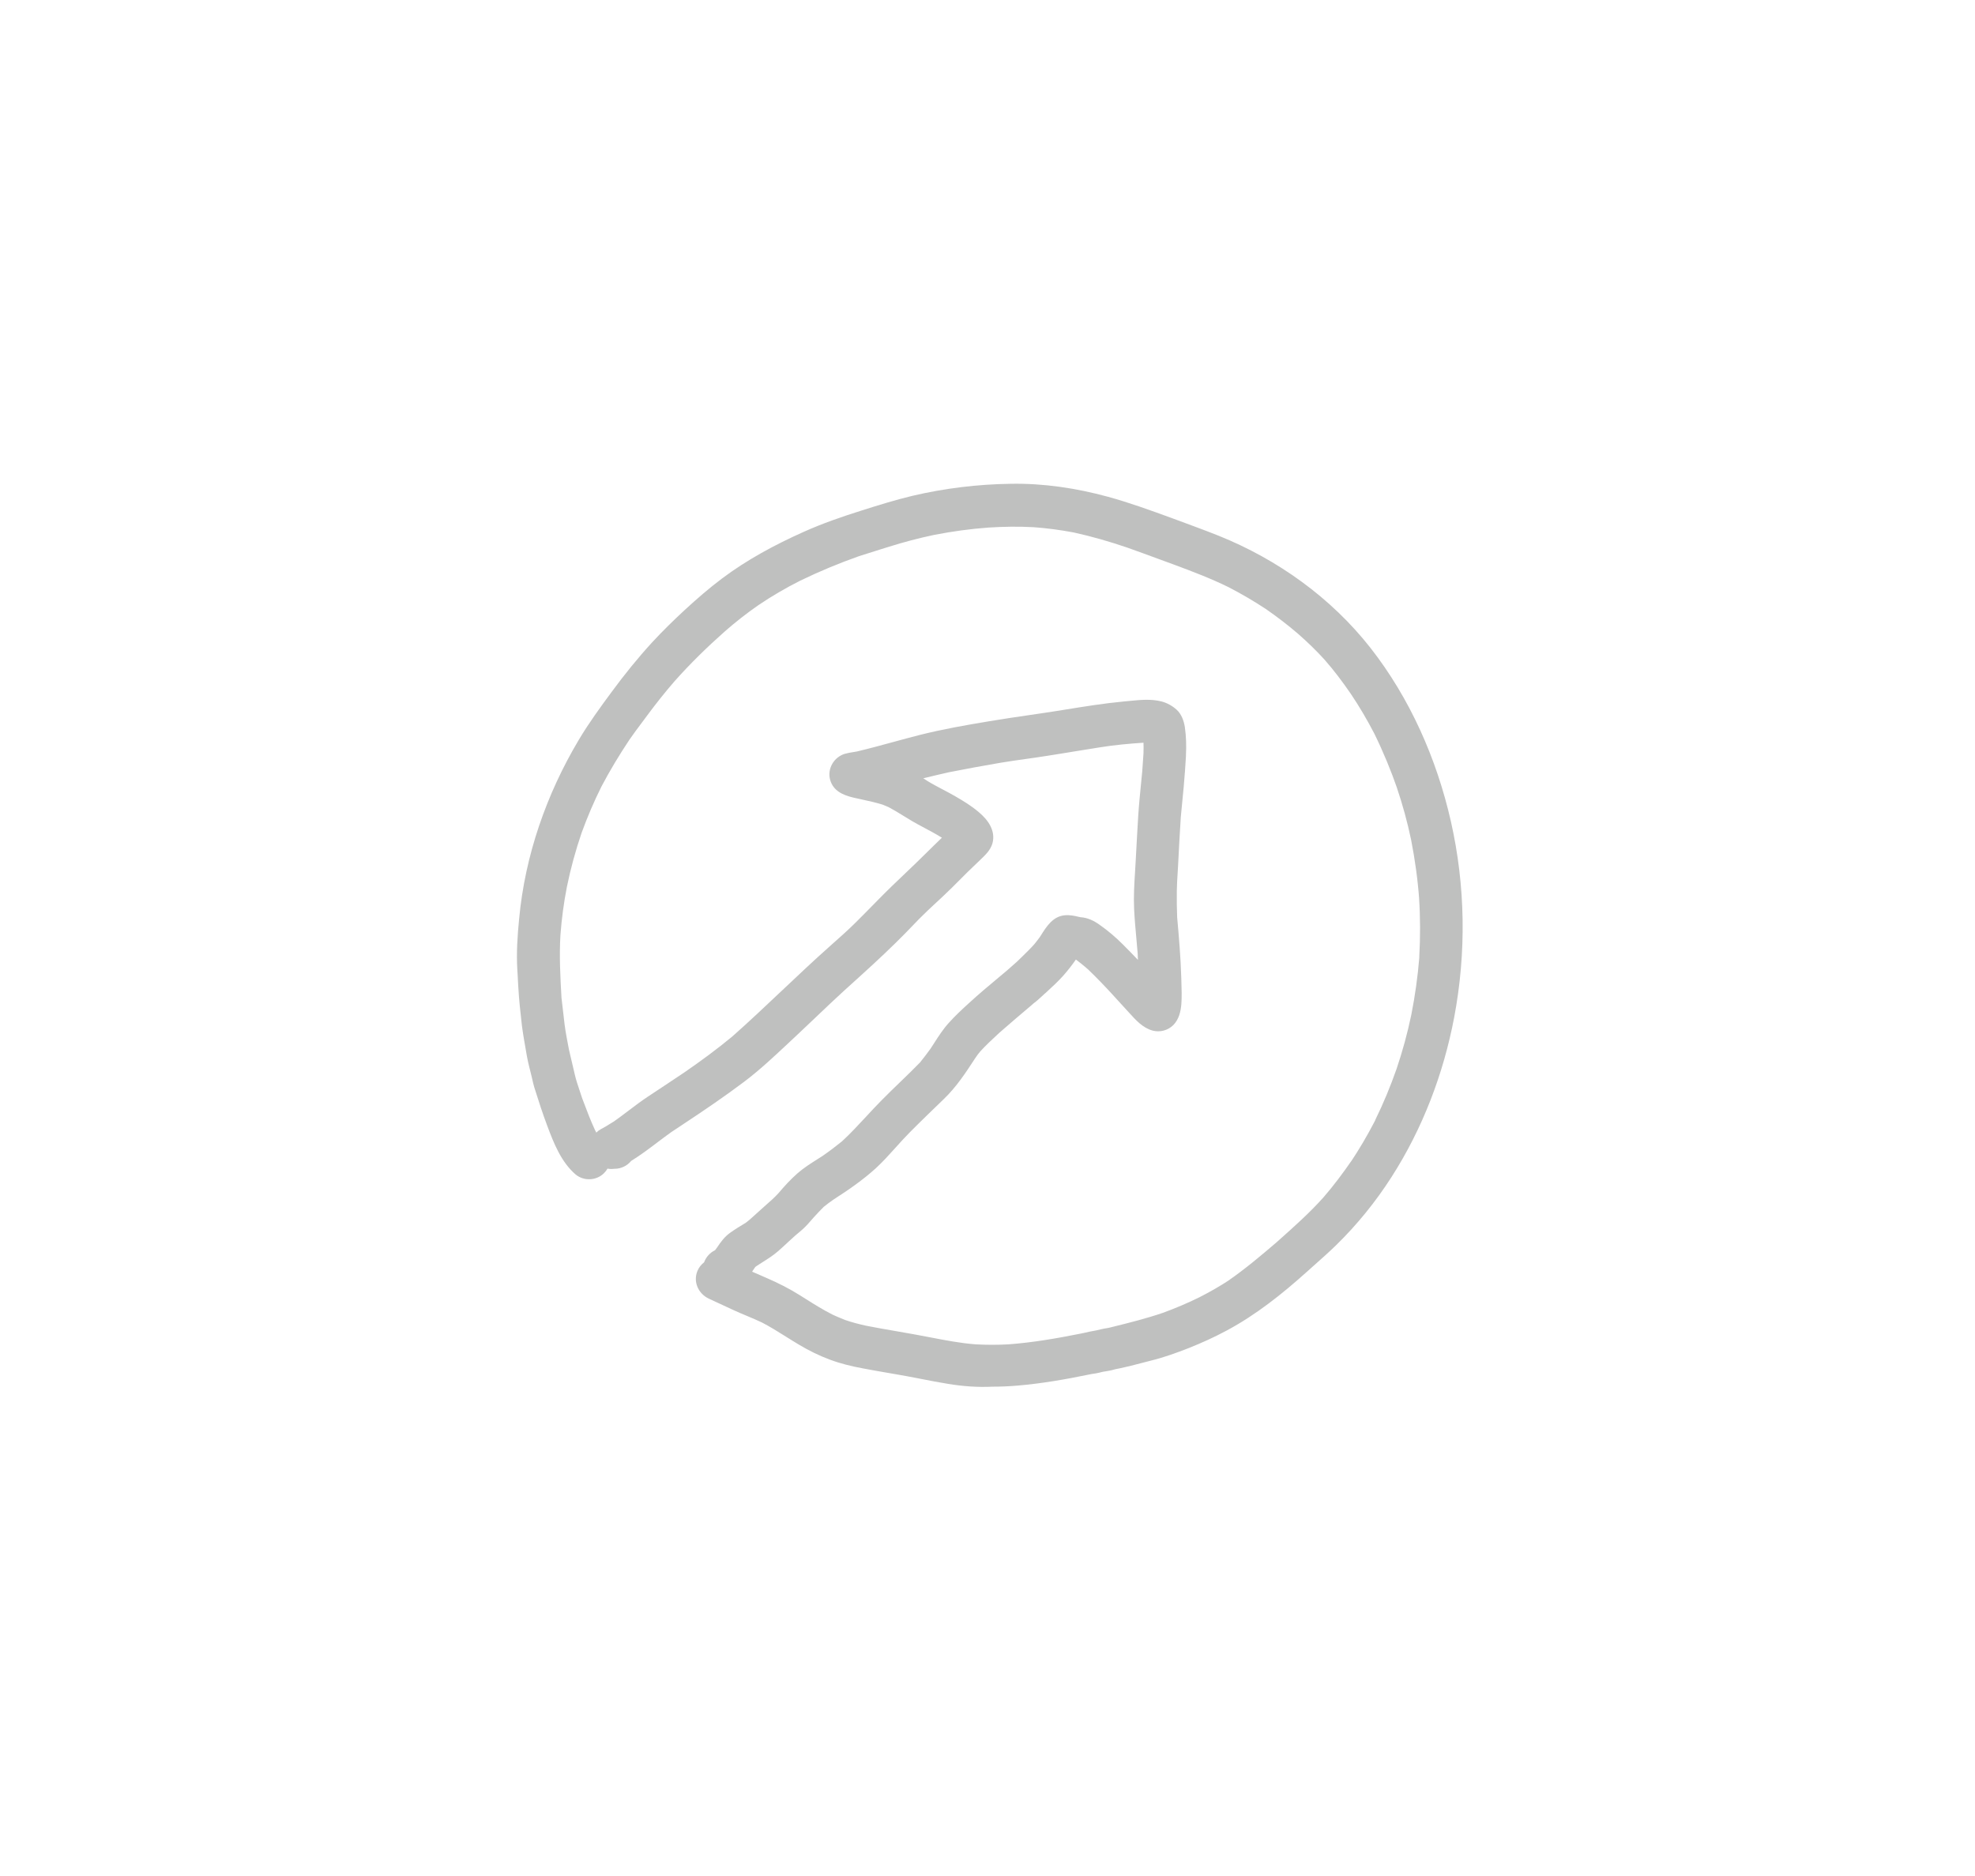 <?xml version="1.0" encoding="UTF-8" standalone="yes"?>
<svg width="80" height="76" viewBox="-40 -40 160 156" fill="none" xmlns="http://www.w3.org/2000/svg">
  <path fill-rule="evenodd" clip-rule="evenodd"
    d="M36.74 75.08C35.982 74.959 35.23 74.812 34.479 74.665C34.3 74.63 34.12 74.595 33.94 74.56C33.724 74.518 33.508 74.478 33.292 74.439C33.116 74.406 32.94 74.375 32.763 74.344C32.556 74.307 32.349 74.271 32.142 74.235L31.766 74.17L31.763 74.17C31.039 74.045 30.314 73.92 29.59 73.78C28.68 73.61 27.77 73.39 26.89 73.06C26 72.73 25.15 72.31 24.33 71.82C23.959 71.6 23.595 71.371 23.23 71.143C22.584 70.737 21.938 70.332 21.26 69.98C20.841 69.778 20.41 69.598 19.978 69.417C19.617 69.265 19.255 69.114 18.9 68.95L16.83 67.99C15.96 67.58 15.5 66.59 15.89 65.67C16.006 65.392 16.199 65.153 16.435 64.97C16.593 64.538 16.919 64.17 17.35 63.96L17.358 63.949C17.416 63.873 17.472 63.797 17.52 63.73C17.82 63.28 18.13 62.85 18.59 62.52C19.01 62.22 19.45 61.95 19.9 61.68C19.948 61.644 19.995 61.607 20.041 61.571C20.109 61.517 20.174 61.464 20.24 61.41C20.86 60.86 21.47 60.29 22.1 59.74C22.28 59.58 22.45 59.4 22.62 59.22C23.11 58.64 23.62 58.08 24.2 57.57C24.71 57.123 25.284 56.76 25.856 56.397L25.998 56.307C26.096 56.245 26.193 56.183 26.29 56.12C26.84 55.74 27.38 55.33 27.9 54.91C28.601 54.263 29.251 53.562 29.901 52.861C30.326 52.402 30.751 51.943 31.19 51.5C31.695 50.986 32.213 50.485 32.731 49.986C33.291 49.445 33.85 48.906 34.39 48.35C34.69 47.97 34.98 47.6 35.26 47.21C35.358 47.061 35.455 46.91 35.551 46.76C35.929 46.171 36.31 45.577 36.78 45.06C37.3 44.48 37.87 43.95 38.44 43.43C39.259 42.675 40.117 41.959 40.972 41.245L40.974 41.243L40.979 41.239C41.177 41.074 41.376 40.908 41.573 40.742C41.568 40.747 41.563 40.753 41.56 40.76L41.59 40.73L41.6 40.72L42.37 40.04C42.39 40.02 42.41 40.003 42.43 39.985C42.45 39.968 42.47 39.95 42.49 39.93C42.6 39.82 42.71 39.72 42.82 39.61C43.19 39.25 43.55 38.9 43.89 38.52C43.975 38.413 44.061 38.306 44.145 38.198C44.218 38.104 44.29 38.008 44.36 37.91L44.432 37.796C44.912 37.034 45.44 36.196 46.43 36.11C46.87 36.072 47.255 36.161 47.663 36.257L47.72 36.27C48.34 36.31 48.85 36.56 49.36 36.93C50.03 37.4 50.66 37.94 51.24 38.52C51.67 38.95 52.09 39.38 52.51 39.82C52.5 39.66 52.49 39.5 52.49 39.33C52.457 38.913 52.419 38.497 52.381 38.081C52.305 37.25 52.23 36.42 52.19 35.58C52.141 34.552 52.205 33.511 52.269 32.484L52.27 32.462C52.284 32.237 52.297 32.013 52.31 31.79C52.35 31.049 52.389 30.311 52.431 29.573C52.462 29.006 52.495 28.439 52.53 27.87C52.59 26.933 52.682 26.002 52.775 25.068L52.775 25.066C52.807 24.745 52.839 24.423 52.87 24.1C52.87 24.065 52.87 24.026 52.873 23.988C52.875 23.971 52.877 23.955 52.88 23.94L52.97 22.64C52.975 22.48 52.978 22.316 52.977 22.153C52.977 22.021 52.974 21.89 52.97 21.76C51.77 21.84 50.56 21.95 49.38 22.14C48.646 22.255 47.912 22.375 47.178 22.494C46.919 22.537 46.659 22.579 46.399 22.622C45.923 22.699 45.446 22.776 44.97 22.85C44.37 22.947 43.77 23.031 43.169 23.115C42.47 23.213 41.77 23.312 41.07 23.43C39.64 23.67 38.21 23.94 36.78 24.22C36.07 24.38 35.36 24.55 34.66 24.72C34.686 24.736 34.712 24.753 34.739 24.77L34.753 24.778C34.836 24.829 34.92 24.882 35 24.94C35.42 25.198 35.856 25.427 36.291 25.656L36.293 25.657C36.635 25.837 36.976 26.017 37.31 26.21C38 26.61 38.66 27.01 39.27 27.53C40.04 28.17 40.7 29.08 40.41 30.13C40.253 30.689 39.818 31.103 39.405 31.496L39.38 31.52C39.04 31.85 38.7 32.17 38.36 32.5C38.13 32.727 37.901 32.956 37.673 33.186C37.467 33.392 37.262 33.599 37.055 33.804C36.803 34.053 36.549 34.299 36.29 34.54C36.108 34.711 35.926 34.879 35.744 35.048C35.264 35.493 34.787 35.936 34.33 36.4C34.17 36.565 34.011 36.731 33.851 36.896C33.373 37.393 32.895 37.89 32.4 38.37C31.115 39.637 29.778 40.844 28.438 42.054L28.11 42.35C27.319 43.071 26.545 43.809 25.773 44.545L25.77 44.548L25.766 44.551C25.222 45.07 24.679 45.588 24.13 46.1L23.981 46.239C23.792 46.415 23.603 46.592 23.415 46.769C22.235 47.875 21.049 48.987 19.76 49.96C18.15 51.17 16.49 52.3 14.81 53.41C14.43 53.66 14.06 53.91 13.68 54.16C13.311 54.425 12.947 54.7 12.582 54.975L12.58 54.977C11.857 55.523 11.133 56.069 10.37 56.54C10.05 56.93 9.55 57.19 9.01 57.19H8.96C8.774 57.219 8.587 57.212 8.406 57.176C8.33 57.311 8.234 57.437 8.12 57.55C7.48 58.19 6.45 58.23 5.76 57.67C4.55 56.63 3.94 55.07 3.39 53.6C3.01 52.59 2.68 51.57 2.36 50.55C2.344 50.501 2.329 50.453 2.315 50.404C2.302 50.358 2.289 50.313 2.277 50.268C2.263 50.215 2.249 50.162 2.236 50.109L2.226 50.071C2.216 50.03 2.206 49.989 2.197 49.947L2.181 49.879L2.146 49.728C2.131 49.662 2.115 49.596 2.1 49.53C1.97 48.98 1.81 48.42 1.71 47.86C1.673 47.645 1.635 47.431 1.598 47.216L1.597 47.209L1.589 47.163C1.554 46.969 1.52 46.774 1.487 46.579C1.423 46.205 1.363 45.831 1.312 45.454C1.301 45.373 1.29 45.291 1.28 45.21C1.16 44.17 1.05 43.14 0.99 42.1C0.975 41.867 0.963 41.635 0.951 41.403L0.942 41.223C0.937 41.143 0.933 41.062 0.929 40.982L0.923 40.893C0.919 40.818 0.915 40.744 0.91 40.67C0.82 39.25 0.92 37.79 1.06 36.38C1.55 31.14 3.33 26.03 6.02 21.52C6.84 20.14 7.79 18.84 8.74 17.55C9.8 16.11 10.92 14.72 12.13 13.4C12.99 12.47 13.9 11.58 14.83 10.72C15.82 9.81 16.84 8.92 17.92 8.11C20.01 6.54 22.32 5.3 24.71 4.23C26.29 3.52 27.92 2.96 29.57 2.44C30.96 2 32.34 1.57 33.76 1.23C36.44 0.6 39.18 0.27 41.92 0.23C44.66 0.18 47.38 0.59 50.02 1.31C51.814 1.802 53.572 2.443 55.319 3.08L55.51 3.15C56.75 3.61 57.99 4.06 59.22 4.55C64.12 6.52 68.56 9.7 71.83 13.86C75.13 18.07 77.35 23.11 78.53 28.31C79.74 33.66 79.82 39.22 78.8 44.61C77.91 49.3 76.17 53.86 73.59 57.88C72.27 59.94 70.73 61.84 68.98 63.55C68.421 64.095 67.841 64.61 67.26 65.127L67.251 65.135L66.97 65.385C66.827 65.512 66.683 65.641 66.54 65.77C64.49 67.61 62.32 69.34 59.89 70.64C58.87 71.19 57.81 71.67 56.73 72.1C55.71 72.5 54.66 72.88 53.6 73.14C53.328 73.208 53.056 73.279 52.784 73.35L52.782 73.351C52.214 73.499 51.644 73.648 51.07 73.77C50.95 73.8 50.84 73.82 50.72 73.84C50.71 73.84 50.7 73.843 50.69 73.845C50.68 73.847 50.67 73.85 50.66 73.85C50.635 73.86 50.61 73.865 50.585 73.87C50.56 73.875 50.535 73.88 50.51 73.89C50.276 73.963 50.023 74.003 49.776 74.042L49.757 74.045L49.681 74.057L49.6 74.07L49.517 74.09C49.428 74.112 49.337 74.134 49.246 74.155C49.065 74.196 48.881 74.232 48.7 74.25C48.63 74.27 48.56 74.28 48.49 74.29C46.51 74.7 44.51 75.05 42.5 75.22C41.81 75.28 41.11 75.31 40.42 75.31C39.18 75.37 37.96 75.28 36.74 75.08ZM7.476 54.182C7.439 54.116 7.404 54.048 7.37 53.98C7.002 53.19 6.698 52.384 6.394 51.576L6.29 51.3C6.225 51.091 6.154 50.882 6.083 50.673C5.937 50.241 5.791 49.808 5.69 49.37C5.53 48.67 5.36 47.98 5.2 47.28C5.07 46.59 4.93 45.9 4.84 45.21C4.769 44.555 4.691 43.9 4.611 43.239L4.58 42.98C4.48 41.24 4.39 39.51 4.49 37.77C4.59 36.42 4.77 35.07 5.03 33.74C5.34 32.22 5.75 30.73 6.25 29.26C6.73 27.94 7.28 26.65 7.91 25.39C8.61 24.06 9.39 22.77 10.23 21.51C10.558 21.031 10.91 20.561 11.26 20.095C11.421 19.88 11.582 19.665 11.74 19.45C12.45 18.49 13.19 17.56 13.97 16.66C15.283 15.182 16.69 13.807 18.165 12.501C19.051 11.725 19.976 10.999 20.94 10.33C22.06 9.57 23.23 8.89 24.44 8.28C26.03 7.51 27.67 6.83 29.34 6.24C29.773 6.106 30.21 5.967 30.647 5.828C30.812 5.775 30.978 5.723 31.143 5.671C31.359 5.603 31.575 5.536 31.79 5.47C33.03 5.08 34.28 4.75 35.56 4.48C37.06 4.19 38.56 3.98 40.08 3.87C41.34 3.79 42.59 3.77 43.84 3.84C44.96 3.92 46.07 4.07 47.18 4.28C48.68 4.61 50.17 5.04 51.63 5.54C51.605 5.53 51.58 5.522 51.556 5.514L51.544 5.509L51.542 5.509L51.539 5.508L51.497 5.493L51.465 5.482C51.454 5.478 51.442 5.473 51.43 5.468L51.41 5.46C52.38 5.805 53.346 6.159 54.309 6.513C54.716 6.662 55.123 6.812 55.53 6.96C57.06 7.53 58.59 8.11 60.05 8.83C61.11 9.38 62.14 9.98 63.14 10.64C64.08 11.29 64.98 11.98 65.84 12.72C66.6 13.39 67.33 14.09 68.01 14.84C68.81 15.75 69.53 16.71 70.21 17.7C70.93 18.77 71.58 19.88 72.17 21.02C72.91 22.53 73.55 24.08 74.1 25.67C74.088 25.638 74.078 25.608 74.068 25.579C74.061 25.56 74.055 25.541 74.048 25.523C74.039 25.498 74.03 25.474 74.02 25.45C74.51 26.89 74.91 28.35 75.22 29.83C75.55 31.51 75.78 33.19 75.9 34.89C75.895 34.852 75.893 34.814 75.89 34.776L75.89 34.764C75.887 34.726 75.885 34.688 75.88 34.65C75.99 36.28 75.99 37.92 75.9 39.55V39.64C75.77 41.23 75.55 42.8 75.24 44.37C74.92 45.91 74.51 47.41 74.01 48.89C73.5 50.34 72.92 51.75 72.24 53.13C72.246 53.13 72.249 53.126 72.252 53.121L72.253 53.12L72.256 53.115C72.257 53.114 72.258 53.112 72.26 53.11C72.25 53.14 72.24 53.16 72.22 53.19L72.19 53.25C71.58 54.43 70.9 55.58 70.16 56.69C70.176 56.657 70.199 56.625 70.222 56.591L70.223 56.589C70.242 56.561 70.262 56.531 70.28 56.5C69.55 57.56 68.78 58.59 67.94 59.56C66.796 60.841 65.519 61.979 64.238 63.121L64.235 63.124L64.05 63.29L64.007 63.327C62.711 64.434 61.414 65.531 60.01 66.5L60.047 66.475L60.066 66.463L60.102 66.439C60.133 66.419 60.165 66.4 60.2 66.38C59.37 66.93 58.51 67.42 57.63 67.87C56.64 68.36 55.62 68.79 54.58 69.17C53.191 69.645 51.785 69.995 50.369 70.346L50.15 70.4C50.08 70.41 50.02 70.43 49.95 70.44C49.778 70.463 49.602 70.499 49.427 70.539C49.297 70.569 49.168 70.6 49.04 70.63C48.984 70.642 48.928 70.652 48.871 70.663L48.814 70.674L48.739 70.687C48.546 70.722 48.351 70.757 48.16 70.81L48.159 70.81C48.099 70.82 48.039 70.83 47.98 70.85C47.975 70.85 47.971 70.85 47.965 70.851C47.953 70.852 47.938 70.854 47.923 70.857L47.899 70.863L47.872 70.87L47.87 70.87C47.84 70.88 47.81 70.88 47.78 70.89C45.78 71.29 43.77 71.64 41.74 71.79C40.83 71.84 39.93 71.84 39.02 71.79C37.752 71.694 36.511 71.454 35.269 71.214L35.257 71.212C34.828 71.129 34.4 71.047 33.97 70.97C33.431 70.871 32.893 70.778 32.356 70.685C31.538 70.544 30.721 70.403 29.9 70.24C29.31 70.11 28.73 69.96 28.15 69.76C27.954 69.682 27.758 69.6 27.562 69.516C27.51 69.493 27.457 69.47 27.405 69.447L27.321 69.41C27.247 69.377 27.174 69.344 27.1 69.31C26.32 68.916 25.581 68.451 24.844 67.987C24.703 67.897 24.562 67.808 24.42 67.72C23.5 67.14 22.54 66.66 21.54 66.23C21.169 66.071 20.799 65.91 20.43 65.746C20.494 65.652 20.557 65.557 20.619 65.461L20.62 65.46C20.629 65.448 20.637 65.437 20.644 65.427L20.66 65.405L20.676 65.383C20.683 65.373 20.691 65.362 20.7 65.35C20.715 65.339 20.728 65.329 20.741 65.32L20.776 65.295L20.792 65.284L20.81 65.27C20.98 65.157 21.151 65.049 21.321 64.941C21.755 64.667 22.185 64.394 22.58 64.05C22.848 63.819 23.105 63.58 23.361 63.342L23.362 63.34L23.498 63.214C23.673 63.051 23.85 62.888 24.03 62.73C24.067 62.699 24.103 62.668 24.14 62.637L24.242 62.553C24.29 62.513 24.337 62.473 24.385 62.433C24.465 62.366 24.543 62.299 24.62 62.23C24.932 61.951 25.209 61.63 25.486 61.308L25.52 61.269C25.541 61.246 25.562 61.222 25.584 61.197C25.845 60.911 26.112 60.628 26.38 60.36C26.65 60.14 26.92 59.94 27.21 59.74C28.44 58.95 29.63 58.13 30.71 57.15C31.295 56.612 31.829 56.019 32.361 55.427L32.363 55.425L32.367 55.421C32.742 55.003 33.118 54.586 33.51 54.19C34.45 53.24 35.42 52.31 36.38 51.38C37.421 50.379 38.197 49.191 38.98 47.991L39 47.96C39.12 47.78 39.25 47.61 39.39 47.44C39.852 46.932 40.356 46.465 40.863 45.995L41.02 45.85C41.88 45.1 42.74 44.36 43.61 43.63L43.85 43.42C43.908 43.377 43.965 43.333 44.022 43.287C44.073 43.246 44.123 43.203 44.173 43.16C44.391 42.972 44.598 42.772 44.8 42.59C44.81 42.59 44.82 42.58 44.82 42.58C44.87 42.53 44.92 42.49 44.97 42.44C45.43 42.02 45.9 41.58 46.31 41.12C46.69 40.69 47.03 40.25 47.35 39.79C47.498 39.9 47.643 40.013 47.787 40.129C47.842 40.173 47.897 40.218 47.951 40.263C47.988 40.293 48.024 40.323 48.061 40.354C48.101 40.388 48.141 40.422 48.181 40.456C48.245 40.51 48.307 40.565 48.37 40.62C49.08 41.3 49.76 42.01 50.42 42.73L50.427 42.738L50.636 42.968C50.944 43.309 51.254 43.649 51.57 43.99C51.606 44.029 51.642 44.068 51.678 44.107C51.717 44.15 51.756 44.194 51.796 44.237C52.344 44.843 52.921 45.48 53.73 45.7C54.33 45.86 55 45.69 55.45 45.24C55.92 44.76 56.07 44.11 56.12 43.47C56.161 42.874 56.142 42.277 56.122 41.681V41.677C56.118 41.545 56.114 41.412 56.11 41.28C56.06 39.61 55.92 37.95 55.77 36.29C55.74 35.56 55.73 34.83 55.74 34.1C55.748 33.553 55.782 33.013 55.816 32.474C55.824 32.343 55.832 32.212 55.84 32.08L55.844 32.003C55.913 30.658 55.982 29.304 56.07 27.96C56.11 27.502 56.156 27.045 56.202 26.589C56.28 25.8 56.359 25.012 56.41 24.22V24.27C56.44 23.81 56.47 23.34 56.5 22.88V22.81C56.54 22.03 56.52 21.24 56.41 20.47C56.33 19.95 56.13 19.38 55.72 19.01C55.36 18.69 54.93 18.45 54.47 18.33C53.609 18.108 52.69 18.199 51.806 18.287C51.653 18.302 51.501 18.317 51.35 18.33C49.667 18.488 48.001 18.759 46.336 19.029L45.96 19.09C45.133 19.221 44.306 19.342 43.479 19.463C42.357 19.627 41.237 19.79 40.12 19.98C38.19 20.3 36.25 20.64 34.35 21.12C33.614 21.306 32.879 21.507 32.145 21.707C31.144 21.98 30.144 22.253 29.14 22.49C29.045 22.507 28.949 22.523 28.852 22.539C28.615 22.577 28.378 22.616 28.15 22.68C27.24 22.95 26.65 23.92 26.92 24.86C27.18 25.77 27.99 26.12 28.83 26.32C29.073 26.377 29.319 26.43 29.565 26.484C30.14 26.609 30.72 26.735 31.28 26.91L31.286 26.913C31.454 26.982 31.622 27.051 31.78 27.12C31.971 27.221 32.159 27.328 32.345 27.437C32.578 27.575 32.809 27.717 33.04 27.859C33.268 28 33.497 28.14 33.728 28.277C33.887 28.37 34.047 28.462 34.21 28.55C34.305 28.601 34.4 28.652 34.495 28.702L34.59 28.753C35.136 29.044 35.683 29.335 36.21 29.66C35.8 30.06 35.39 30.45 34.98 30.86C34.379 31.461 33.766 32.046 33.153 32.63C32.41 33.338 31.668 34.046 30.95 34.78C30.781 34.951 30.613 35.123 30.445 35.294C29.946 35.802 29.449 36.309 28.94 36.81C28.629 37.116 28.311 37.411 27.99 37.702C27.782 37.89 27.572 38.077 27.362 38.265L27.35 38.275C27.21 38.4 27.07 38.524 26.93 38.65C25.565 39.862 24.239 41.115 22.913 42.369L22.908 42.373C21.544 43.663 20.179 44.953 18.77 46.2C17.488 47.26 16.16 48.237 14.785 49.183C13.787 49.855 12.778 50.518 11.78 51.18C11.218 51.551 10.68 51.958 10.142 52.366L10.138 52.368L10.133 52.372C9.745 52.666 9.357 52.96 8.96 53.24L8.819 53.328L8.816 53.33C8.629 53.446 8.444 53.562 8.257 53.672C8.123 53.751 7.988 53.828 7.85 53.9C7.709 53.975 7.584 54.071 7.476 54.182Z"
    fill="rgba(191, 192, 191, 1)" />
  <path d="M17.522 63.721C17.519 63.726 17.516 63.73 17.51 63.73L17.522 63.721Z" fill="rgba(191, 192, 191, 1)" />
  <path d="M17.56 63.66C17.557 63.666 17.554 63.671 17.551 63.676C17.554 63.669 17.556 63.664 17.56 63.66Z"
    fill="rgba(191, 192, 191, 1)" />
  <path d="M17.551 63.676C17.544 63.687 17.537 63.696 17.53 63.71C17.542 63.698 17.547 63.686 17.551 63.676Z"
    fill="rgba(191, 192, 191, 1)" />
</svg>